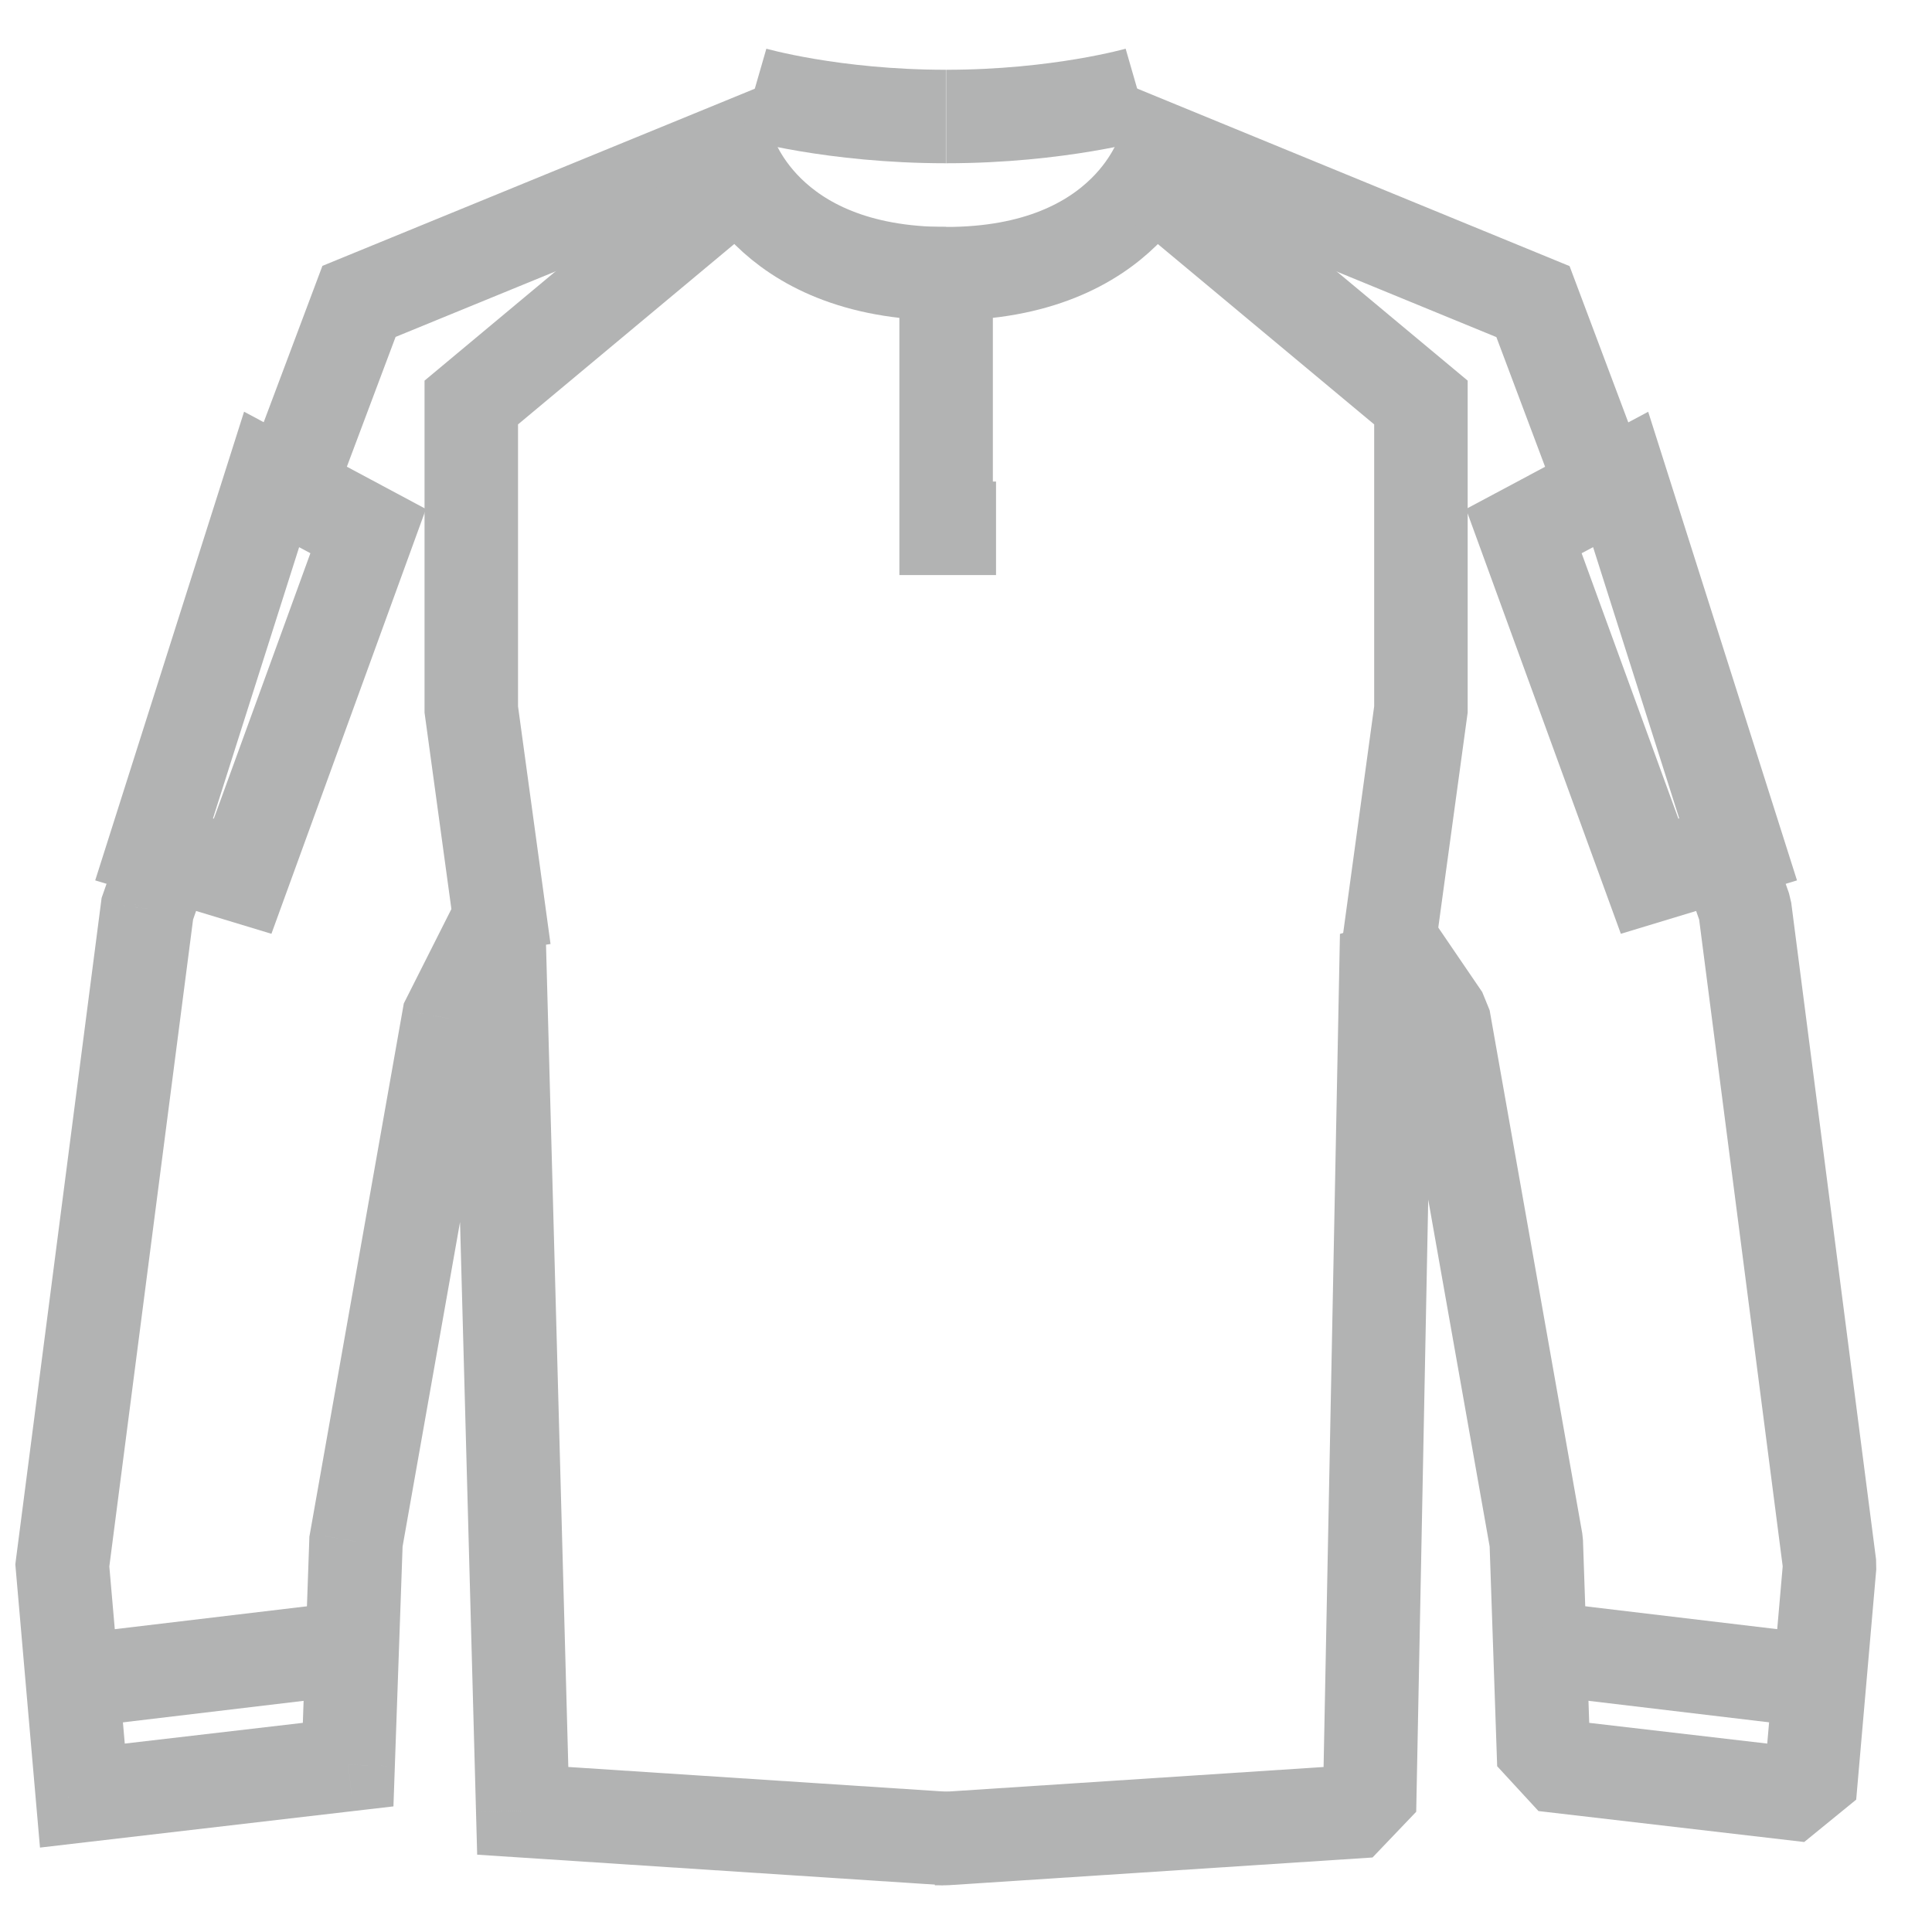 <svg width="62" height="62" viewBox="0 0 62 62" fill="none" xmlns="http://www.w3.org/2000/svg">
<path d="M4.728 29.162L3.313 28.666L3.261 28.814L3.241 28.97L4.728 29.162ZM2 50.234L0.512 50.042L0.492 50.203L0.506 50.364L2 50.234ZM2.644 57.622L1.149 57.752L1.283 59.291L2.817 59.112L2.644 57.622ZM11.172 56.629L11.345 58.118L12.626 57.969L12.671 56.681L11.172 56.629ZM11.424 49.472L9.947 49.21L9.928 49.314L9.925 49.419L11.424 49.472ZM14.397 32.681L13.057 32.006L12.958 32.203L12.92 32.42L14.397 32.681ZM16 29.5L17.499 29.459L14.661 28.825L16 29.5ZM16.776 58.112L15.276 58.152L15.313 59.519L16.678 59.608L16.776 58.112ZM3.935 26.889L3.313 28.666L6.144 29.658L6.767 27.881L3.935 26.889ZM3.241 28.97L0.512 50.042L3.488 50.427L6.216 29.355L3.241 28.97ZM0.506 50.364L1.149 57.752L4.138 57.492L3.494 50.104L0.506 50.364ZM2.817 59.112L11.345 58.118L10.998 55.139L2.47 56.132L2.817 59.112ZM12.671 56.681L12.923 49.524L9.925 49.419L9.673 56.576L12.671 56.681ZM12.901 49.733L15.874 32.943L12.92 32.42L9.947 49.21L12.901 49.733ZM15.736 33.356L17.34 30.175L14.661 28.825L13.057 32.006L15.736 33.356ZM14.501 29.541L15.276 58.152L18.275 58.071L17.499 29.459L14.501 29.541ZM16.678 59.608L30.264 60.497L30.46 57.503L16.873 56.615L16.678 59.608Z" fill="#B2B3B3"/>
<path d="M30.362 8.783C24.464 8.783 23.373 4.816 23.373 4.816L11.521 9.672L9.241 15.744" stroke="#B2B3B3" stroke-width="3" stroke-miterlimit="10"/>
<path d="M16.181 30.498L15.124 22.767V12.917L23.779 5.697" stroke="#B2B3B3" stroke-width="3" stroke-miterlimit="10"/>
<path d="M2.322 53.955L11.305 52.885" stroke="#B2B3B3" stroke-width="3" stroke-miterlimit="10"/>
<path d="M8.716 15.386L11.815 17.044L7.786 28.119L4.945 27.258L8.716 15.386Z" stroke="#B2B3B3" stroke-width="3" stroke-miterlimit="10"/>
<path d="M24.177 3.004C24.177 3.004 26.723 3.739 30.354 3.739" stroke="#B2B3B3" stroke-width="3" stroke-miterlimit="10"/>
<path d="M55.373 27.385L55.995 29.162L58.717 50.234L58.073 57.622L49.545 56.629L49.3 49.472L46.327 32.681L44.5 30L43.948 58.112L30.362 59H30" stroke="#B2B3B3" stroke-width="3" stroke-miterlimit="10" stroke-linejoin="bevel"/>
<path d="M51.476 15.751L49.195 9.679L37.351 4.816C37.351 4.816 36.259 8.783 30.362 8.783V16.954H31.964" stroke="#B2B3B3" stroke-width="3" stroke-miterlimit="10"/>
<path d="M44.542 30.498L45.599 22.767V12.917L36.938 5.697" stroke="#B2B3B3" stroke-width="3" stroke-miterlimit="10"/>
<path d="M58.401 53.955L49.419 52.885" stroke="#B2B3B3" stroke-width="3" stroke-miterlimit="10"/>
<path d="M52.008 15.386L48.901 17.044L52.938 28.119L55.778 27.258L52.008 15.386Z" stroke="#B2B3B3" stroke-width="3" stroke-miterlimit="10"/>
<path d="M36.539 3.004C36.539 3.004 33.993 3.739 30.362 3.739" stroke="#B2B3B3" stroke-width="3" stroke-miterlimit="10"/>
</svg>
